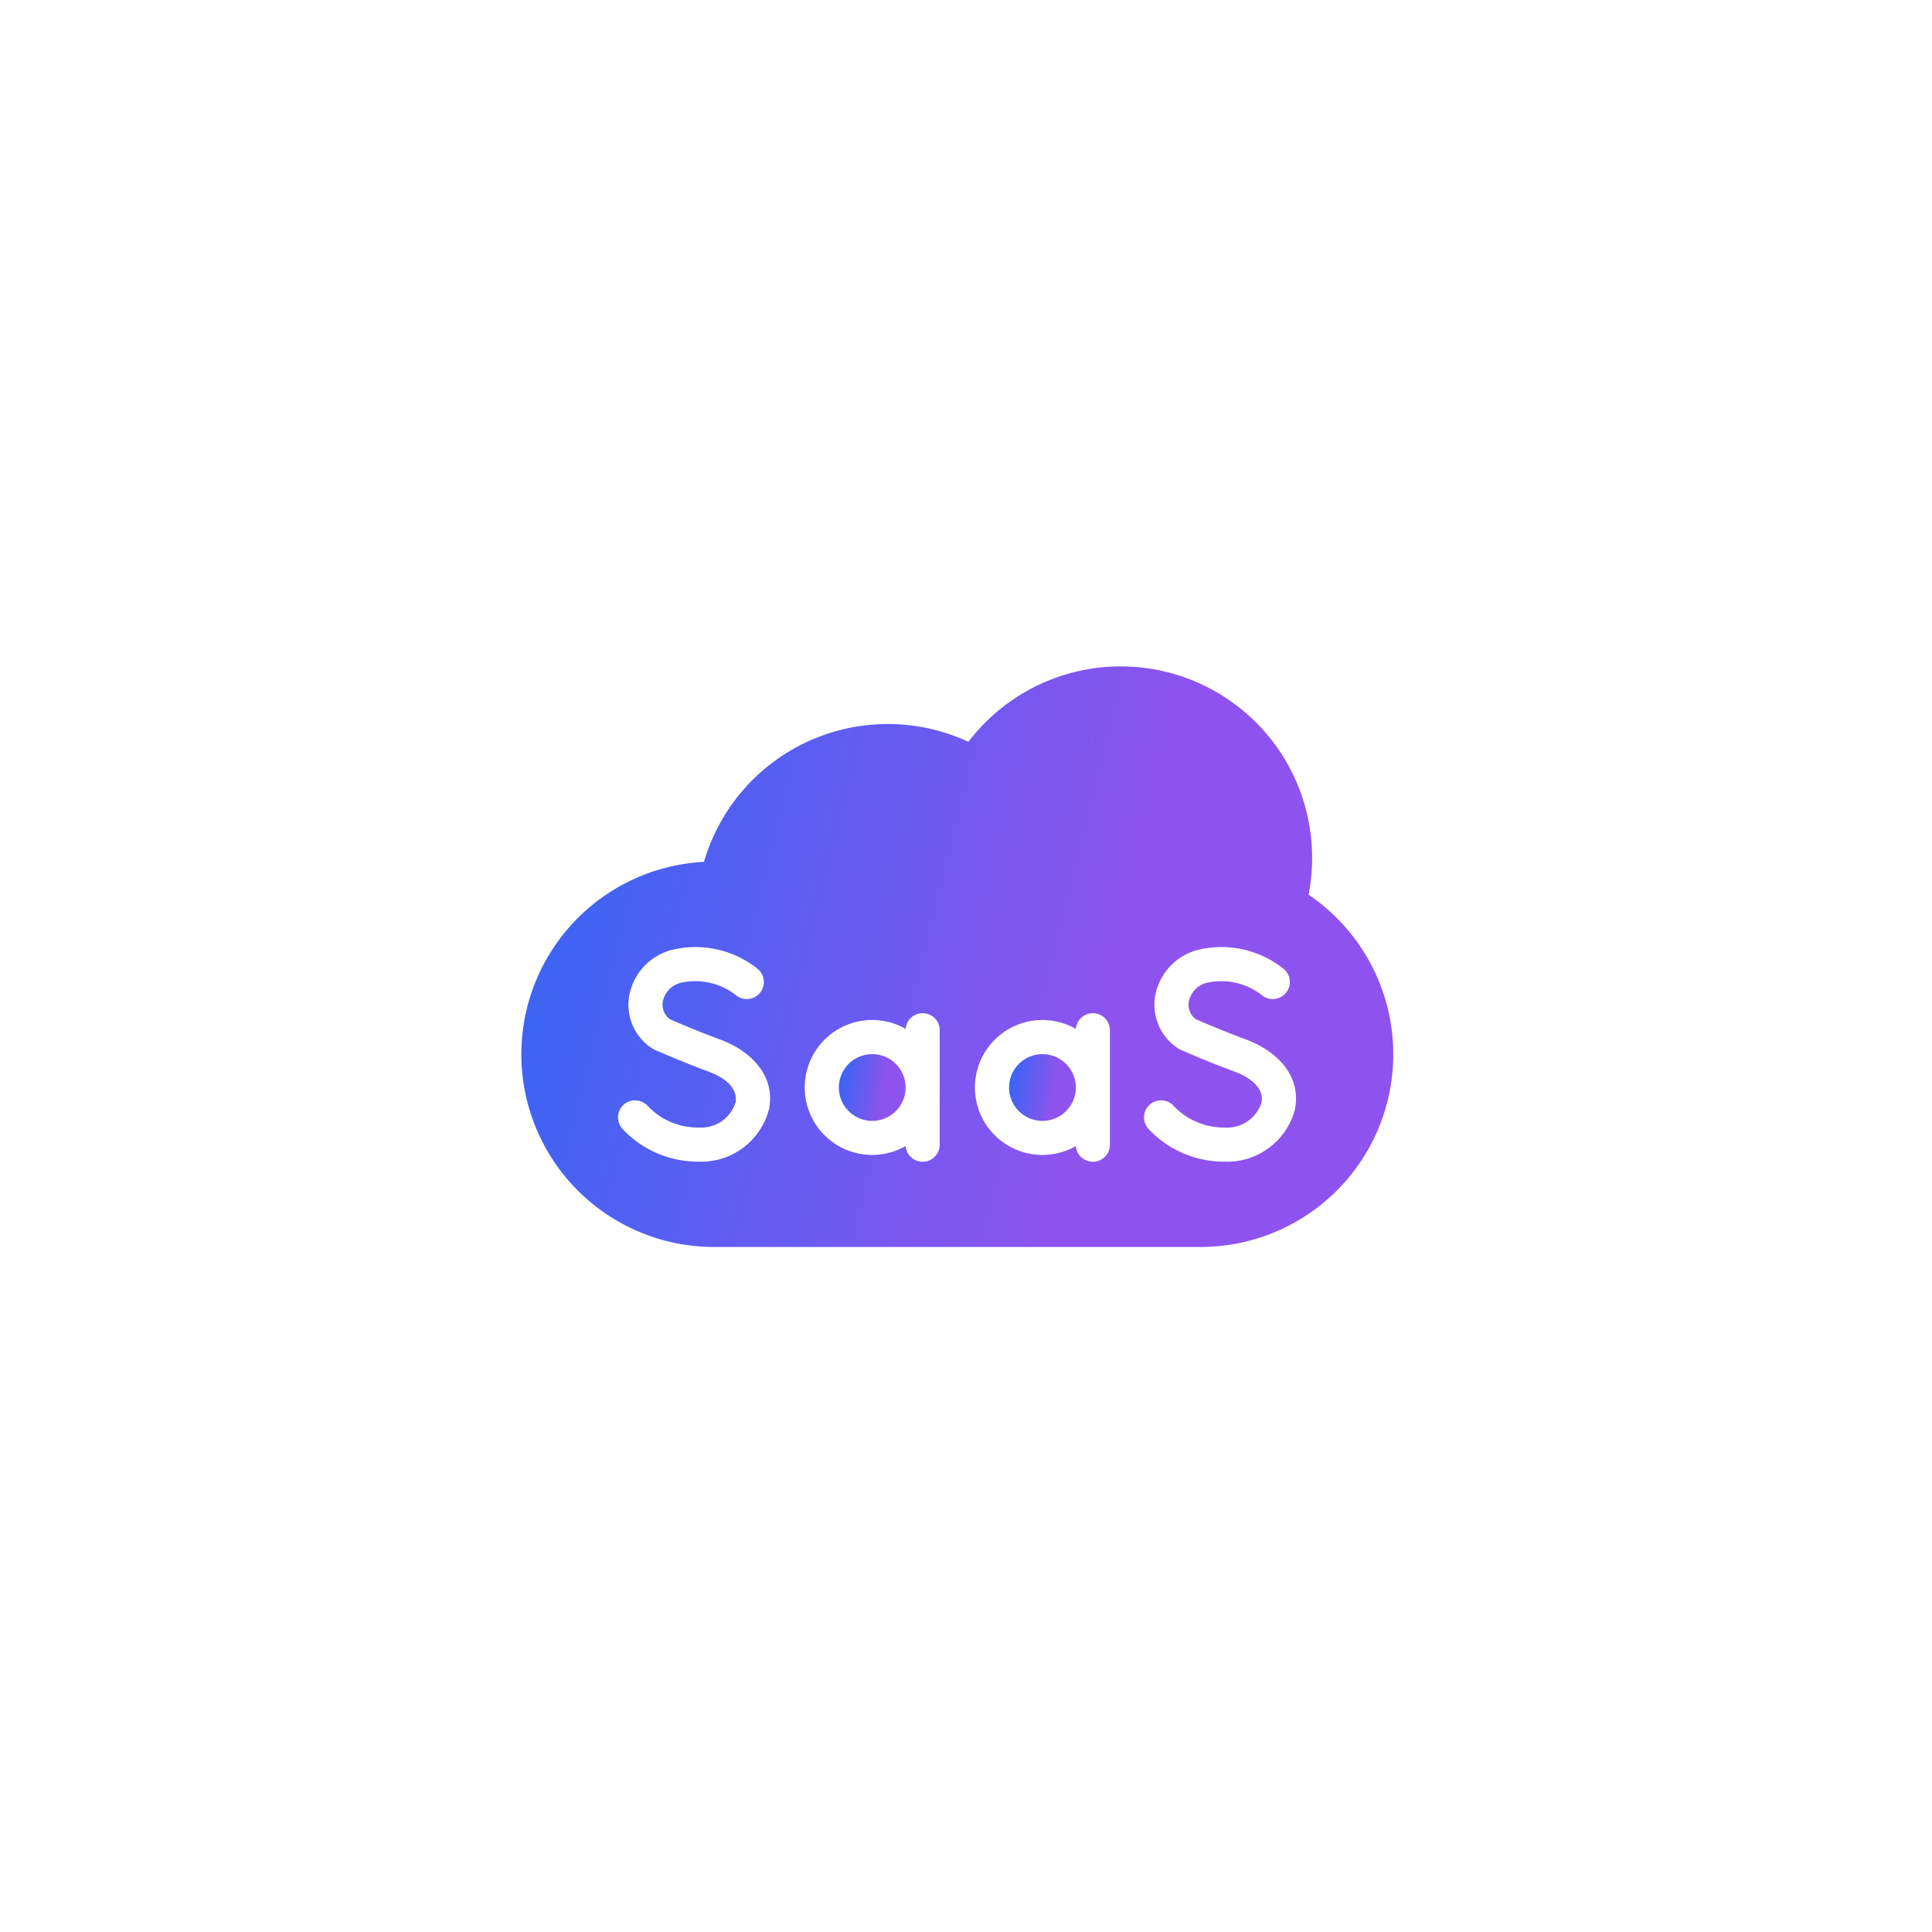<svg xmlns="http://www.w3.org/2000/svg" xmlns:xlink="http://www.w3.org/1999/xlink" width="110" height="110" viewBox="0 0 110 110">
  <defs>
    <linearGradient id="linear-gradient" y1="0.385" x2="0.694" y2="0.5" gradientUnits="objectBoundingBox">
      <stop offset="0" stop-color="#fff"/>
      <stop offset="1" stop-color="#fff"/>
    </linearGradient>
    <filter id="Ellipse_1831" x="0" y="0" width="110" height="110" filterUnits="userSpaceOnUse">
      <feOffset input="SourceAlpha"/>
      <feGaussianBlur stdDeviation="6" result="blur"/>
      <feFlood flood-color="#fff"/>
      <feComposite operator="in" in2="blur"/>
      <feComposite in="SourceGraphic"/>
    </filter>
    <linearGradient id="linear-gradient-2" y1="0.385" x2="0.694" y2="0.5" gradientUnits="objectBoundingBox">
      <stop offset="0" stop-color="#3865f4"/>
      <stop offset="1" stop-color="#8e53ee"/>
    </linearGradient>
  </defs>
  <g id="Group_70333" data-name="Group 70333" transform="translate(-27 -45.376)">
    <g transform="matrix(1, 0, 0, 1, 27, 45.38)" filter="url(#Ellipse_1831)">
      <circle id="Ellipse_1831-2" data-name="Ellipse 1831" cx="37" cy="37" r="37" transform="translate(18 18)" fill="url(#linear-gradient)"/>
    </g>
    <g id="Group_70328" data-name="Group 70328" transform="translate(56.672 -2.046)">
      <path id="Path_144536" data-name="Path 144536" d="M188.084,312.654a1.9,1.9,0,1,0,1.9,1.9A1.9,1.9,0,0,0,188.084,312.654Z" transform="translate(-168.094 -205.213)" fill="url(#linear-gradient-2)"/>
      <path id="Path_144537" data-name="Path 144537" d="M287.815,312.654a1.9,1.9,0,1,0,1.9,1.9A1.9,1.9,0,0,0,287.815,312.654Z" transform="translate(-258.134 -205.213)" fill="url(#linear-gradient-2)"/>
      <path id="Path_144538" data-name="Path 144538" d="M44.832,98.363a10.9,10.9,0,0,0-19.366-8.705A10.9,10.9,0,0,0,10.41,96.493a10.971,10.971,0,0,0,.561,21.927H38.686a10.971,10.971,0,0,0,6.146-20.058ZM14.123,110.526a3.986,3.986,0,0,1-4.026,3.035,5.881,5.881,0,0,1-4.312-1.847.972.972,0,1,1,1.44-1.305,3.91,3.91,0,0,0,2.872,1.209,2.056,2.056,0,0,0,2.112-1.433c.126-.705-.44-1.346-1.554-1.756-1.589-.586-3-1.214-3.058-1.24a.983.983,0,0,1-.135-.073,2.963,2.963,0,0,1-1.321-2.933,3.313,3.313,0,0,1,2.405-2.669,5.674,5.674,0,0,1,4.936,1.084.972.972,0,0,1-1.247,1.491,3.753,3.753,0,0,0-3.129-.714,1.376,1.376,0,0,0-1.042,1.084,1.024,1.024,0,0,0,.4.991c.319.14,1.541.67,2.859,1.156C12.914,107.189,14.48,108.527,14.123,110.526Zm9.708,2.063a.971.971,0,0,1-1.939.084,3.841,3.841,0,1,1,0-6.67.971.971,0,0,1,1.939.084Zm9.691,0a.971.971,0,0,1-1.939.084,3.841,3.841,0,1,1,0-6.67.971.971,0,0,1,1.939.084Zm10.549-2.063a3.986,3.986,0,0,1-4.026,3.035,5.881,5.881,0,0,1-4.312-1.847.972.972,0,1,1,1.44-1.305,3.91,3.91,0,0,0,2.872,1.209,2.056,2.056,0,0,0,2.112-1.433c.126-.705-.44-1.346-1.554-1.756-1.589-.586-3-1.214-3.058-1.24a.983.983,0,0,1-.135-.073,2.963,2.963,0,0,1-1.321-2.933,3.313,3.313,0,0,1,2.405-2.669,5.672,5.672,0,0,1,4.936,1.084.972.972,0,0,1-1.247,1.491,3.753,3.753,0,0,0-3.129-.714,1.377,1.377,0,0,0-1.042,1.084,1.024,1.024,0,0,0,.4.991c.319.14,1.541.67,2.859,1.156,1.585.585,3.152,1.922,2.795,3.921Z" fill="url(#linear-gradient-2)"/>
    </g>
  </g>
</svg>
